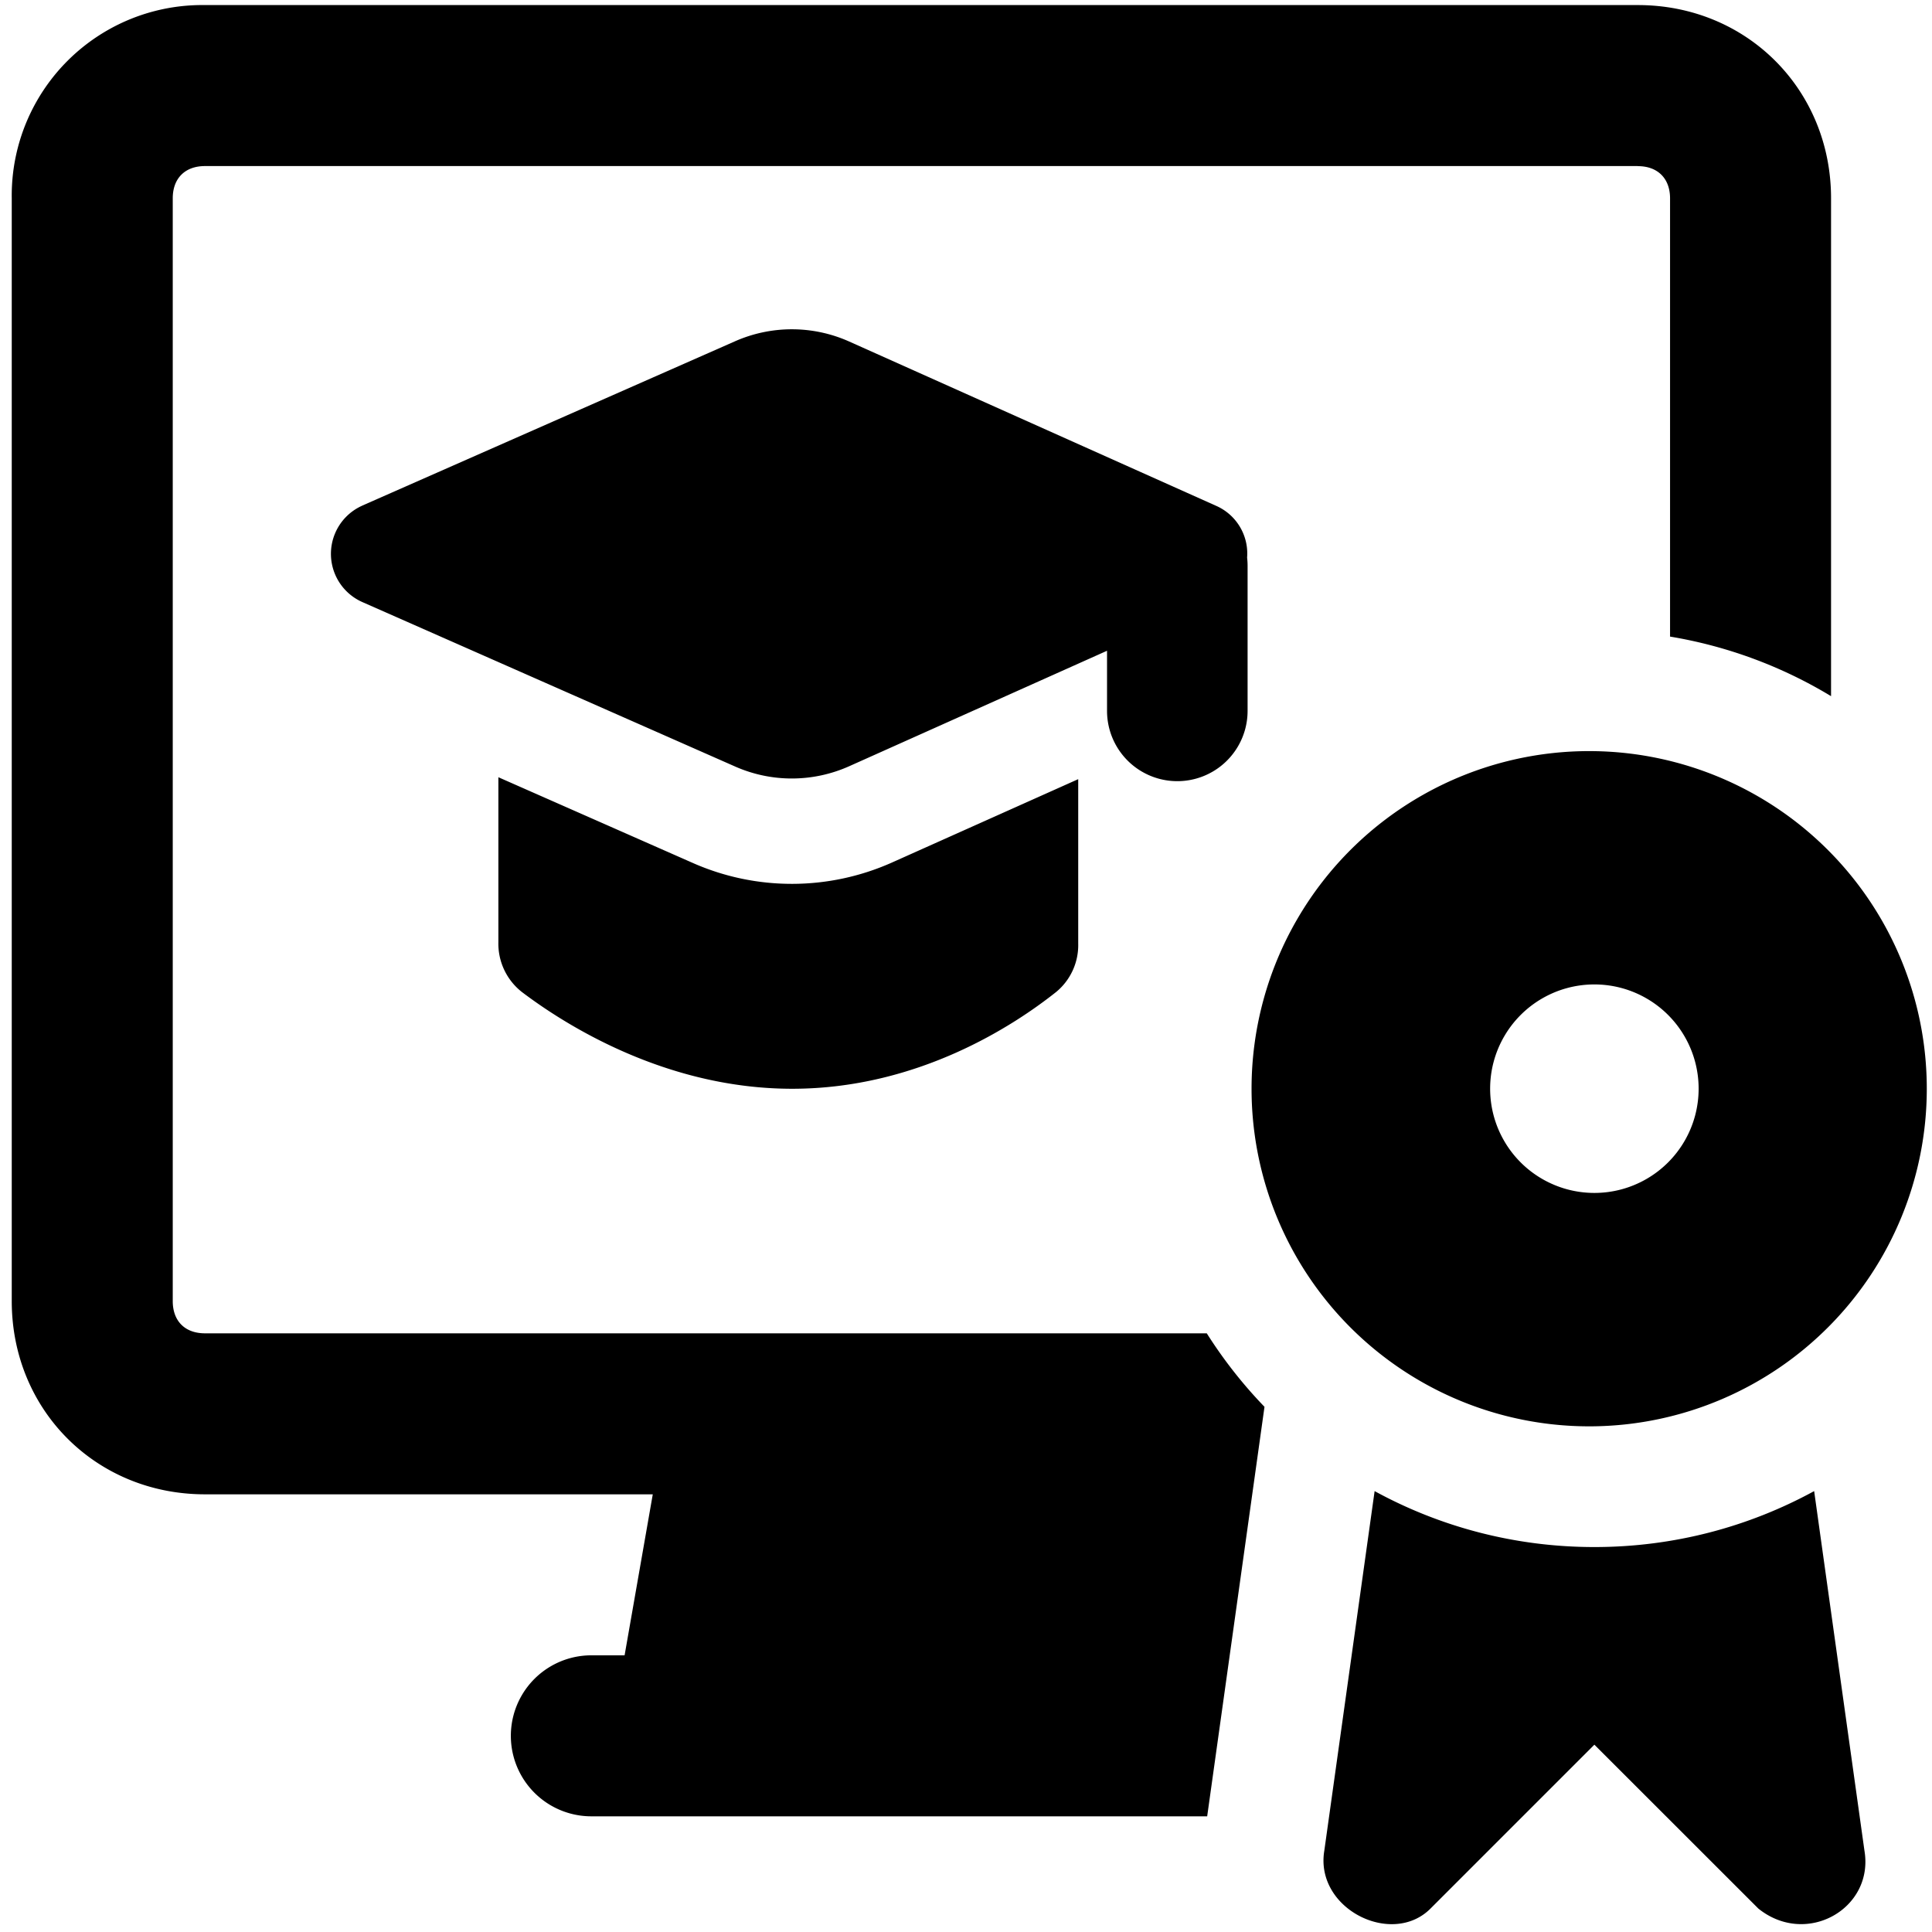 <svg xmlns="http://www.w3.org/2000/svg" fill="none" viewBox="0 0 24 24"><path fill="#000000" fill-rule="evenodd" d="M20.346 2.064c0.247 0 0.4 0.153 0.4 0.4v5.444a5.65 5.65 0 0 1 2 0.74V2.463c0 -1.352 -1.048 -2.4 -2.4 -2.4h-17.8a2.366 2.366 0 0 0 -2.4 2.4v13.7c0 1.353 1.047 2.4 2.4 2.4h5.563l-0.35 2h-0.413a1 1 0 1 0 0 2h7.65l0.712 -5.087a5.71 5.71 0 0 1 -0.717 -0.913H2.546c-0.248 0 -0.4 -0.152 -0.4 -0.4v-13.7c0 -0.247 0.152 -0.4 0.4 -0.4h17.8Zm-3.27 16.459c0.81 0.443 1.741 0.695 2.73 0.695 0.989 0 1.919 -0.252 2.73 -0.695l0.625 4.468c0.12 0.718 -0.72 1.198 -1.318 0.718l-2.037 -2.036 -2.037 2.037c-0.48 0.479 -1.438 0 -1.318 -0.72l0.625 -4.467Zm2.73 -0.805a4.194 4.194 0 1 1 0 -8.387 4.194 4.194 0 0 1 0 8.387Zm0 -2.899a1.295 1.295 0 1 1 0 -2.59 1.295 1.295 0 0 1 0 2.59ZM6.191 9.655l2.413 1.064c0.79 0.35 1.692 0.347 2.48 -0.006l2.31 -1.034v2.044a0.754 0.754 0 0 1 -0.272 0.598c-0.513 0.408 -1.711 1.204 -3.281 1.204 -1.567 0 -2.817 -0.792 -3.358 -1.202a0.763 0.763 0 0 1 -0.292 -0.617V9.655Zm-1.69 -3.374a0.655 0.655 0 0 0 0 1.198l4.631 2.043c0.452 0.2 0.967 0.198 1.418 -0.004l3.202 -1.434v0.747a0.873 0.873 0 0 0 1.746 0V7.03a0.874 0.874 0 0 0 -0.006 -0.103 0.647 0.647 0 0 0 -0.386 -0.644l-4.556 -2.04a1.745 1.745 0 0 0 -1.418 -0.004L4.502 6.28Z" clip-rule="evenodd" stroke-width="1"></path></svg>